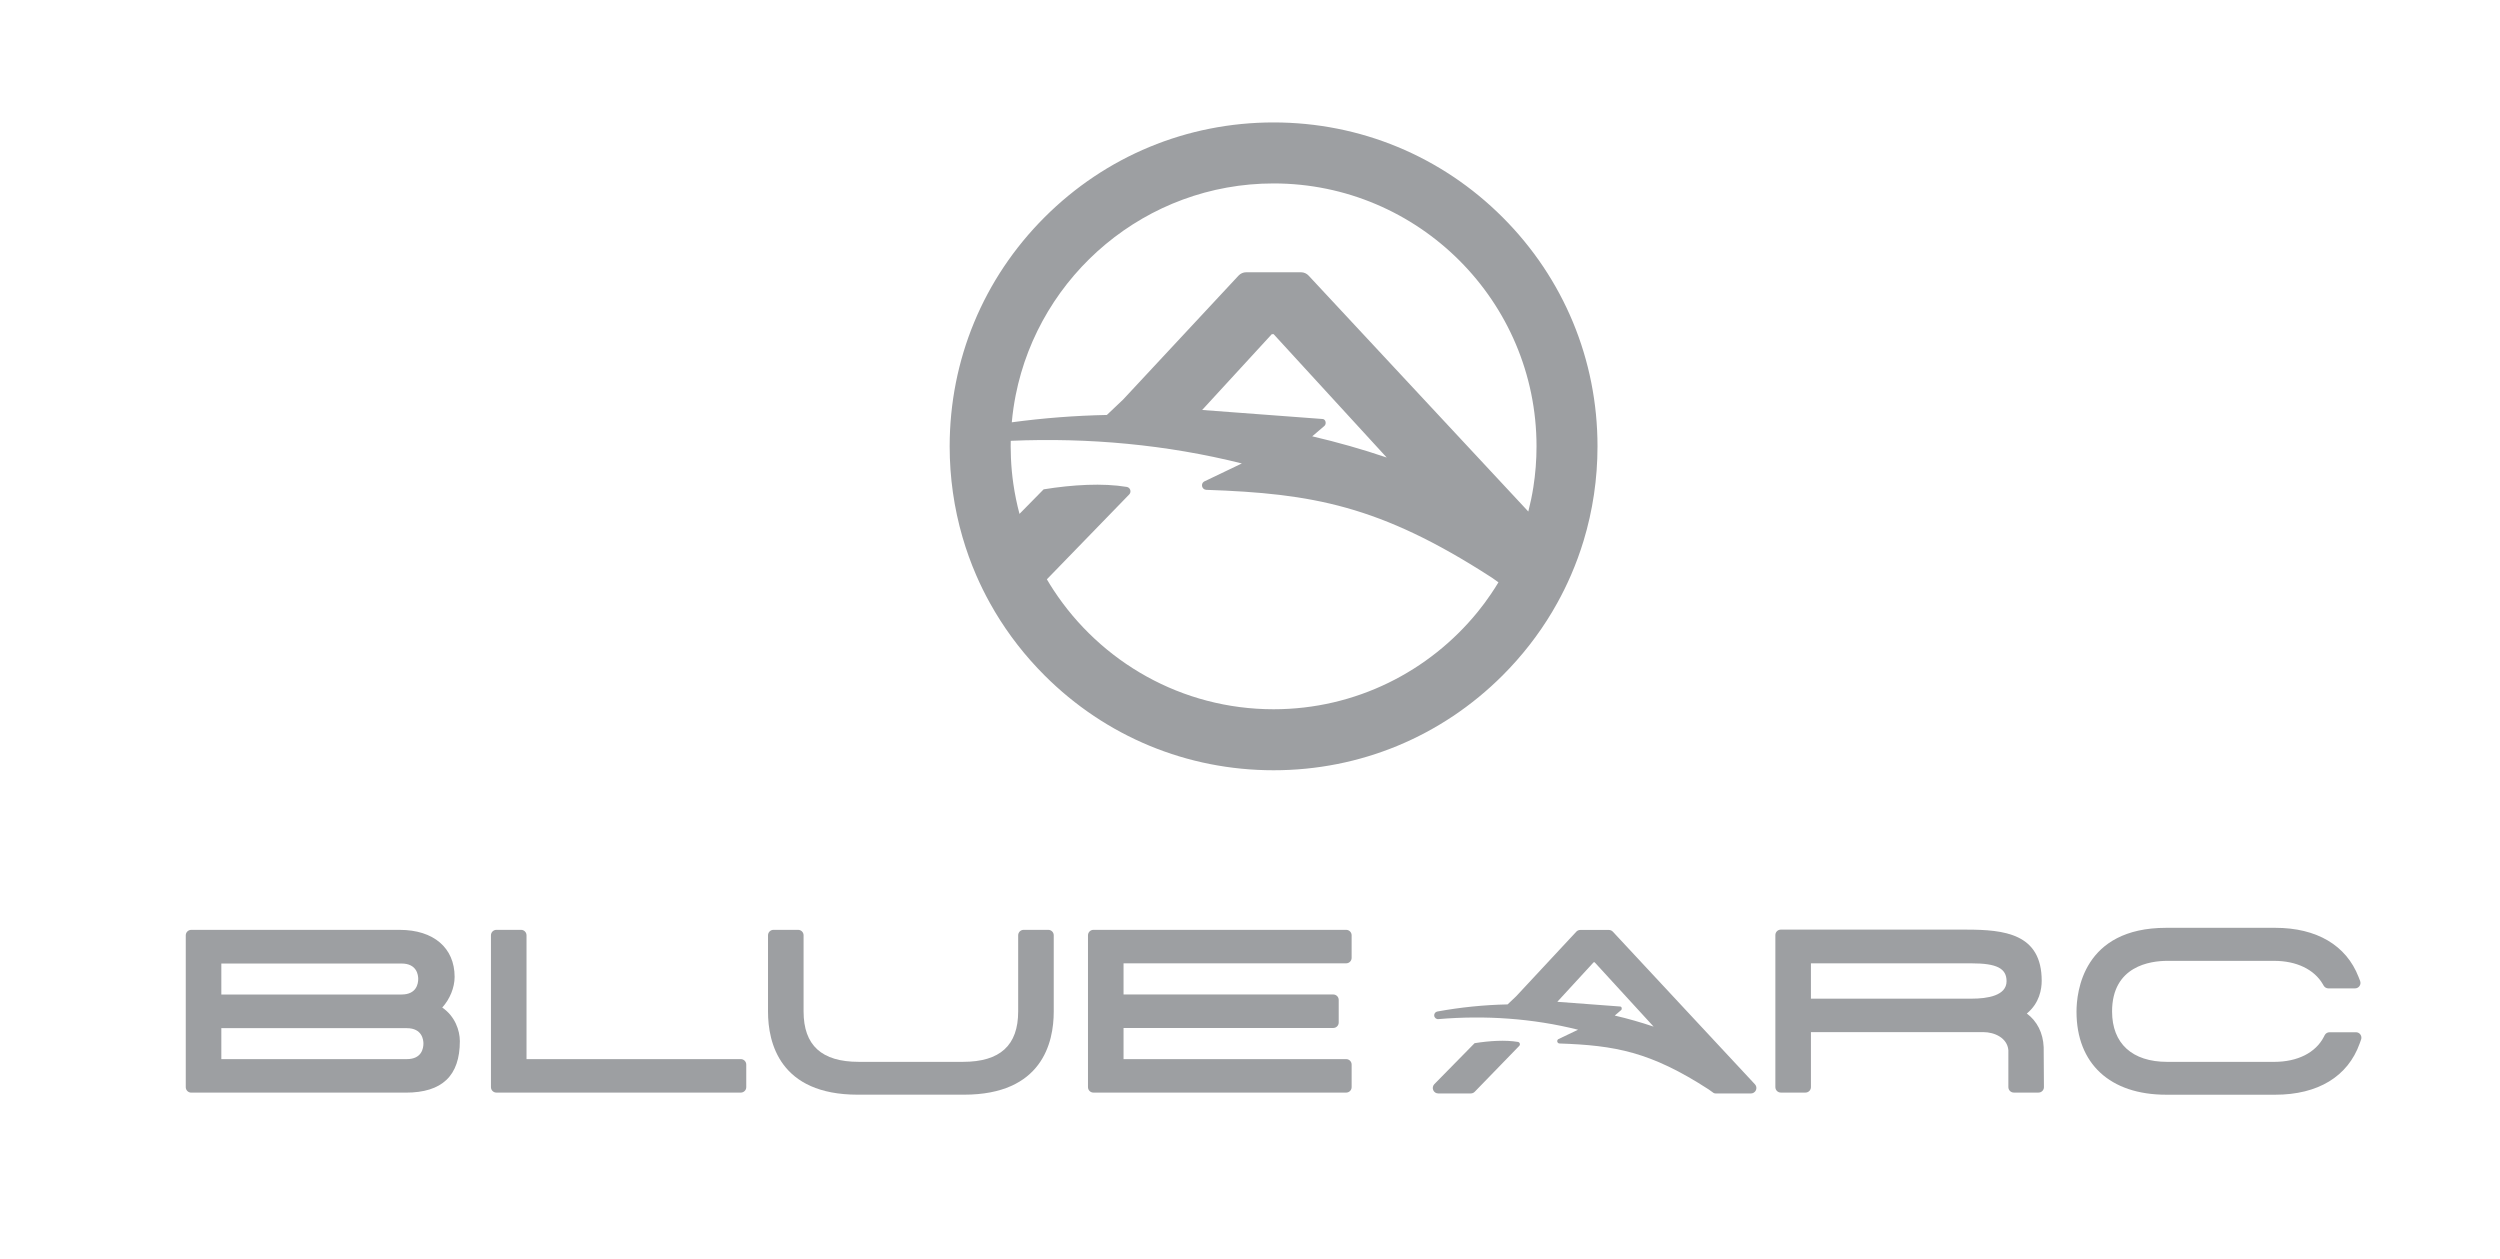 <?xml version="1.0" encoding="utf-8"?>
<!-- Generator: Adobe Illustrator 27.1.1, SVG Export Plug-In . SVG Version: 6.00 Build 0)  -->
<svg version="1.1" id="Layer_1" xmlns="http://www.w3.org/2000/svg" xmlns:xlink="http://www.w3.org/1999/xlink" x="0px" y="0px"
	 viewBox="0 0 1459.35 734.78" style="enable-background:new 0 0 1459.35 734.78;" xml:space="preserve">
<style type="text/css">
	.st0{fill:#9D9FA2;}
</style>
<g>
	<g>
		<path class="st0" d="M258.16,588.14c4.43-4.89,7.22-11.63,7.22-17.92c0-16.91-12.28-27.42-32.04-27.42H111.62
			c-1.75,0-3.18,1.43-3.18,3.18v88.65c0,1.75,1.42,3.18,3.18,3.18h125.25c21.23,0,31.56-9.84,31.56-30.09
			C268.42,601.54,265.65,593.27,258.16,588.14 M237.47,618.25H129.2v-18.07h108.27c9,0,9.7,6.86,9.7,8.97
			C247.17,611.89,246.23,618.25,237.47,618.25 M244.13,571.42c0,2.74-0.94,9.11-9.71,9.11H129.2v-18.08h105.23
			C243.43,562.45,244.13,569.31,244.13,571.42"/>
		<path class="st0" d="M432.44,618.25H307.35v-72.28c0-1.75-1.42-3.18-3.18-3.18h-14.4c-1.76,0-3.18,1.43-3.18,3.18v88.65
			c0,1.75,1.42,3.17,3.18,3.17h142.67c1.76,0,3.18-1.43,3.18-3.17v-13.19C435.62,619.68,434.2,618.25,432.44,618.25"/>
		<path class="st0" d="M611.93,542.79h-14.4c-1.76,0-3.18,1.43-3.18,3.18v44.45c0,19.79-10.54,29.42-32.22,29.42H501.3
			c-21.68,0-32.22-9.63-32.22-29.42v-44.45c0-1.75-1.42-3.18-3.17-3.18h-14.41c-1.75,0-3.18,1.43-3.18,3.18v44.57
			c0,18.1,6.8,48.47,52.37,48.47h62.05c45.57,0,52.37-30.36,52.37-48.47v-44.57C615.11,544.22,613.69,542.79,611.93,542.79"/>
		<path class="st0" d="M785.82,542.79H638.28c-1.76,0-3.18,1.43-3.18,3.18v88.65c0,1.75,1.42,3.17,3.18,3.17h147.54
			c1.76,0,3.18-1.43,3.18-3.17v-13.19c0-1.75-1.42-3.18-3.18-3.18H655.86v-18.18h122.42c1.76,0,3.18-1.43,3.18-3.18v-13.19
			c0-1.75-1.42-3.18-3.18-3.18H655.86v-18.19h129.96c1.76,0,3.18-1.43,3.18-3.18v-13.19C789,544.22,787.58,542.79,785.82,542.79"/>
	</g>
	<g>
		<path class="st0" d="M886.86,610.51l-25.97,26.76c-0.6,0.65-1.46,1.02-2.34,1.02h-18.99c-1.28,0-2.42-0.74-2.92-1.92
			c-0.51-1.15-0.28-2.51,0.58-3.44l23.56-23.98c8.81-1.42,18.06-1.95,25.32-0.74C887.17,608.41,887.6,609.72,886.86,610.51z
			 M1025.01,636.38c-0.27,0.62-0.71,1.13-1.27,1.45c-0.49,0.31-1.05,0.47-1.66,0.47h-1.96h-17.68h-0.89c-0.44,0-0.86-0.1-1.25-0.3
			c-0.01-0.01-0.01-0.01-0.02-0.01c-0.86-0.63-1.73-1.25-2.58-1.85c-0.1-0.08-0.21-0.15-0.31-0.22
			c-34.07-22.06-54.72-25.68-87.09-26.8c-1.31-0.09-1.76-1.79-0.67-2.51l11.54-5.52c-26.5-6.64-54.2-8.5-81.55-6.19
			c-1.23,0.11-2.32-0.81-2.42-2.05c-0.1-1.16,0.71-2.19,1.84-2.39c13.52-2.48,27.25-3.86,41.01-4.15l4.95-4.7l35.15-37.75
			c0.6-0.65,1.45-1.01,2.33-1.01h16.68c0.88,0,1.74,0.37,2.34,1.03l69.14,74.26l2.86,3.07l10.92,11.73c0.16,0.17,0.3,0.36,0.42,0.56
			C1025.35,634.37,1025.42,635.44,1025.01,636.38z M910.35,583.39l-1.28,1.4l36.7,2.75c0.91,0.05,1.26,1.48,0.52,2.12l-3.7,3.16
			c7.66,1.79,15.23,3.93,22.69,6.46l-1.3-1.42l-2.42-2.64l-30.73-33.53l-0.55,0.02L910.35,583.39z"/>
	</g>
	<path class="st0" d="M1377.87,603.91c-0.59-0.85-1.56-1.35-2.6-1.35h-15.43c-1.2,0-2.3,0.67-2.84,1.74l-0.47,0.93
		c-4.79,9.29-15.36,14.62-28.99,14.62h-62.42c-20.48,0-32.22-10.72-32.22-29.42c0-26.67,22.54-29.54,32.22-29.54h62.42
		c12.99,0,23.34,4.97,28.39,13.62l0.49,0.86c0.57,0.98,1.61,1.59,2.75,1.59h15.56c1.05,0,2.03-0.52,2.62-1.38
		c0.6-0.87,0.72-1.97,0.35-2.94l-0.92-2.37c-7.18-18.49-24.45-28.67-48.63-28.67h-63.64c-48.59,0-52.37,37.47-52.37,48.96
		c0,30.35,19.57,48.47,52.37,48.47h63.64c24.89,0,42.4-10.62,49.29-29.91l0.83-2.31C1378.61,605.83,1378.46,604.75,1377.87,603.91"
		/>
	<path class="st0" d="M1183.14,591.63c7.44-6.09,8.68-14.32,8.68-19.11c0-27.55-21.79-29.86-44.1-29.86h-108.2
		c-1.75,0-3.17,1.43-3.17,3.17v88.77c0,1.75,1.42,3.18,3.17,3.18h14.41c1.75,0,3.18-1.43,3.18-3.18v-32.11h100.6
		c6.61,0,14.02,3.39,14.65,10.55v21.56c0,1.75,1.42,3.18,3.18,3.18h14.41c0.84,0,1.66-0.33,2.25-0.94c0.59-0.6,0.93-1.4,0.92-2.26
		l-0.15-23.31C1192.62,602.96,1189.17,596.15,1183.14,591.63 M1171.31,572.77c0,8.43-11.11,10.19-20.42,10.19h-93.78v-20.62h93.78
		C1165.58,562.34,1171.31,565.27,1171.31,572.77"/>
</g>
<g>
	<g>
		<path class="st0" d="M862.52,357.28c-28.17,34.6-71.08,56.74-119.08,56.74c-53.71,0-101.09-27.75-128.5-69.66
			c-1.33-2.03-2.61-4.1-3.84-6.19l3.84-3.96l44.25-45.6c1.43-1.52,0.6-4.04-1.46-4.38c-13.91-2.33-31.63-1.31-48.52,1.42l-11.8,12
			l-2.29,2.33c-1.52-5.72-2.73-11.57-3.59-17.52c-0.71-4.93-1.18-9.93-1.4-15c-0.11-2.29-0.16-4.59-0.16-6.91
			c0-1.08,0.02-2.16,0.04-3.23c0.04,0,0.08,0,0.11-0.01c45.37-1.93,90.94,2.23,134.8,13.22l-22.11,10.59
			c-2.08,1.39-1.21,4.64,1.29,4.81c61.78,2.13,101.3,9.03,166.11,50.85c0.26,0.17,0.54,0.34,0.8,0.52c0.2,0.13,0.4,0.27,0.6,0.42
			c1.02,0.72,2.06,1.47,3.09,2.21c-1.44,2.37-2.92,4.72-4.49,7C867.81,350.5,865.23,353.94,862.52,357.28L862.52,357.28z
			 M772.09,244.59l-70.34-5.27l2.46-2.68l38.17-41.55l1.06-0.05l58.91,64.26l4.64,5.06l2.49,2.72
			c-14.28-4.85-28.81-8.96-43.48-12.38l7.08-6.05C774.5,247.43,773.84,244.69,772.09,244.59L772.09,244.59z M592.88,230.76
			c13.91-70.42,76.14-123.68,150.57-123.68c84.63,0,153.48,68.85,153.48,153.48c0,8.08-0.63,16.02-1.84,23.76
			c-0.75,4.84-1.76,9.6-2.96,14.28l-2.19-2.36L763.91,160.9c-1.15-1.26-2.79-1.97-4.49-1.97h-31.96c-1.7,0-3.31,0.7-4.47,1.95
			l-67.38,72.35l-9.49,9c-18.58,0.38-37.11,1.81-55.5,4.29c0.26-2.82,0.58-5.61,0.99-8.38C591.98,235.66,592.4,233.19,592.88,230.76
			L592.88,230.76z M877.15,126.85c-35.71-35.71-83.2-55.38-133.71-55.38c-50.5,0-97.99,19.67-133.7,55.38
			c-35.72,35.72-55.38,83.2-55.38,133.71c0,18.18,2.55,35.96,7.48,52.94c2.21,7.62,4.89,15.08,8.04,22.33
			c2.39,5.52,5.05,10.92,7.98,16.19c0.95,1.72,1.93,3.43,2.94,5.12c7.97,13.36,17.65,25.82,28.94,37.11
			c35.71,35.72,83.2,55.38,133.7,55.38c50.51,0,97.99-19.66,133.71-55.38c11.24-11.25,20.91-23.66,28.86-36.98
			c1.04-1.74,2.05-3.49,3.02-5.26c2.96-5.34,5.66-10.82,8.08-16.43c2.79-6.46,5.22-13.06,7.27-19.81
			c5.37-17.67,8.15-36.23,8.15-55.23C932.53,210.04,912.86,162.57,877.15,126.85L877.15,126.85z"/>
	</g>
</g>
</svg>
